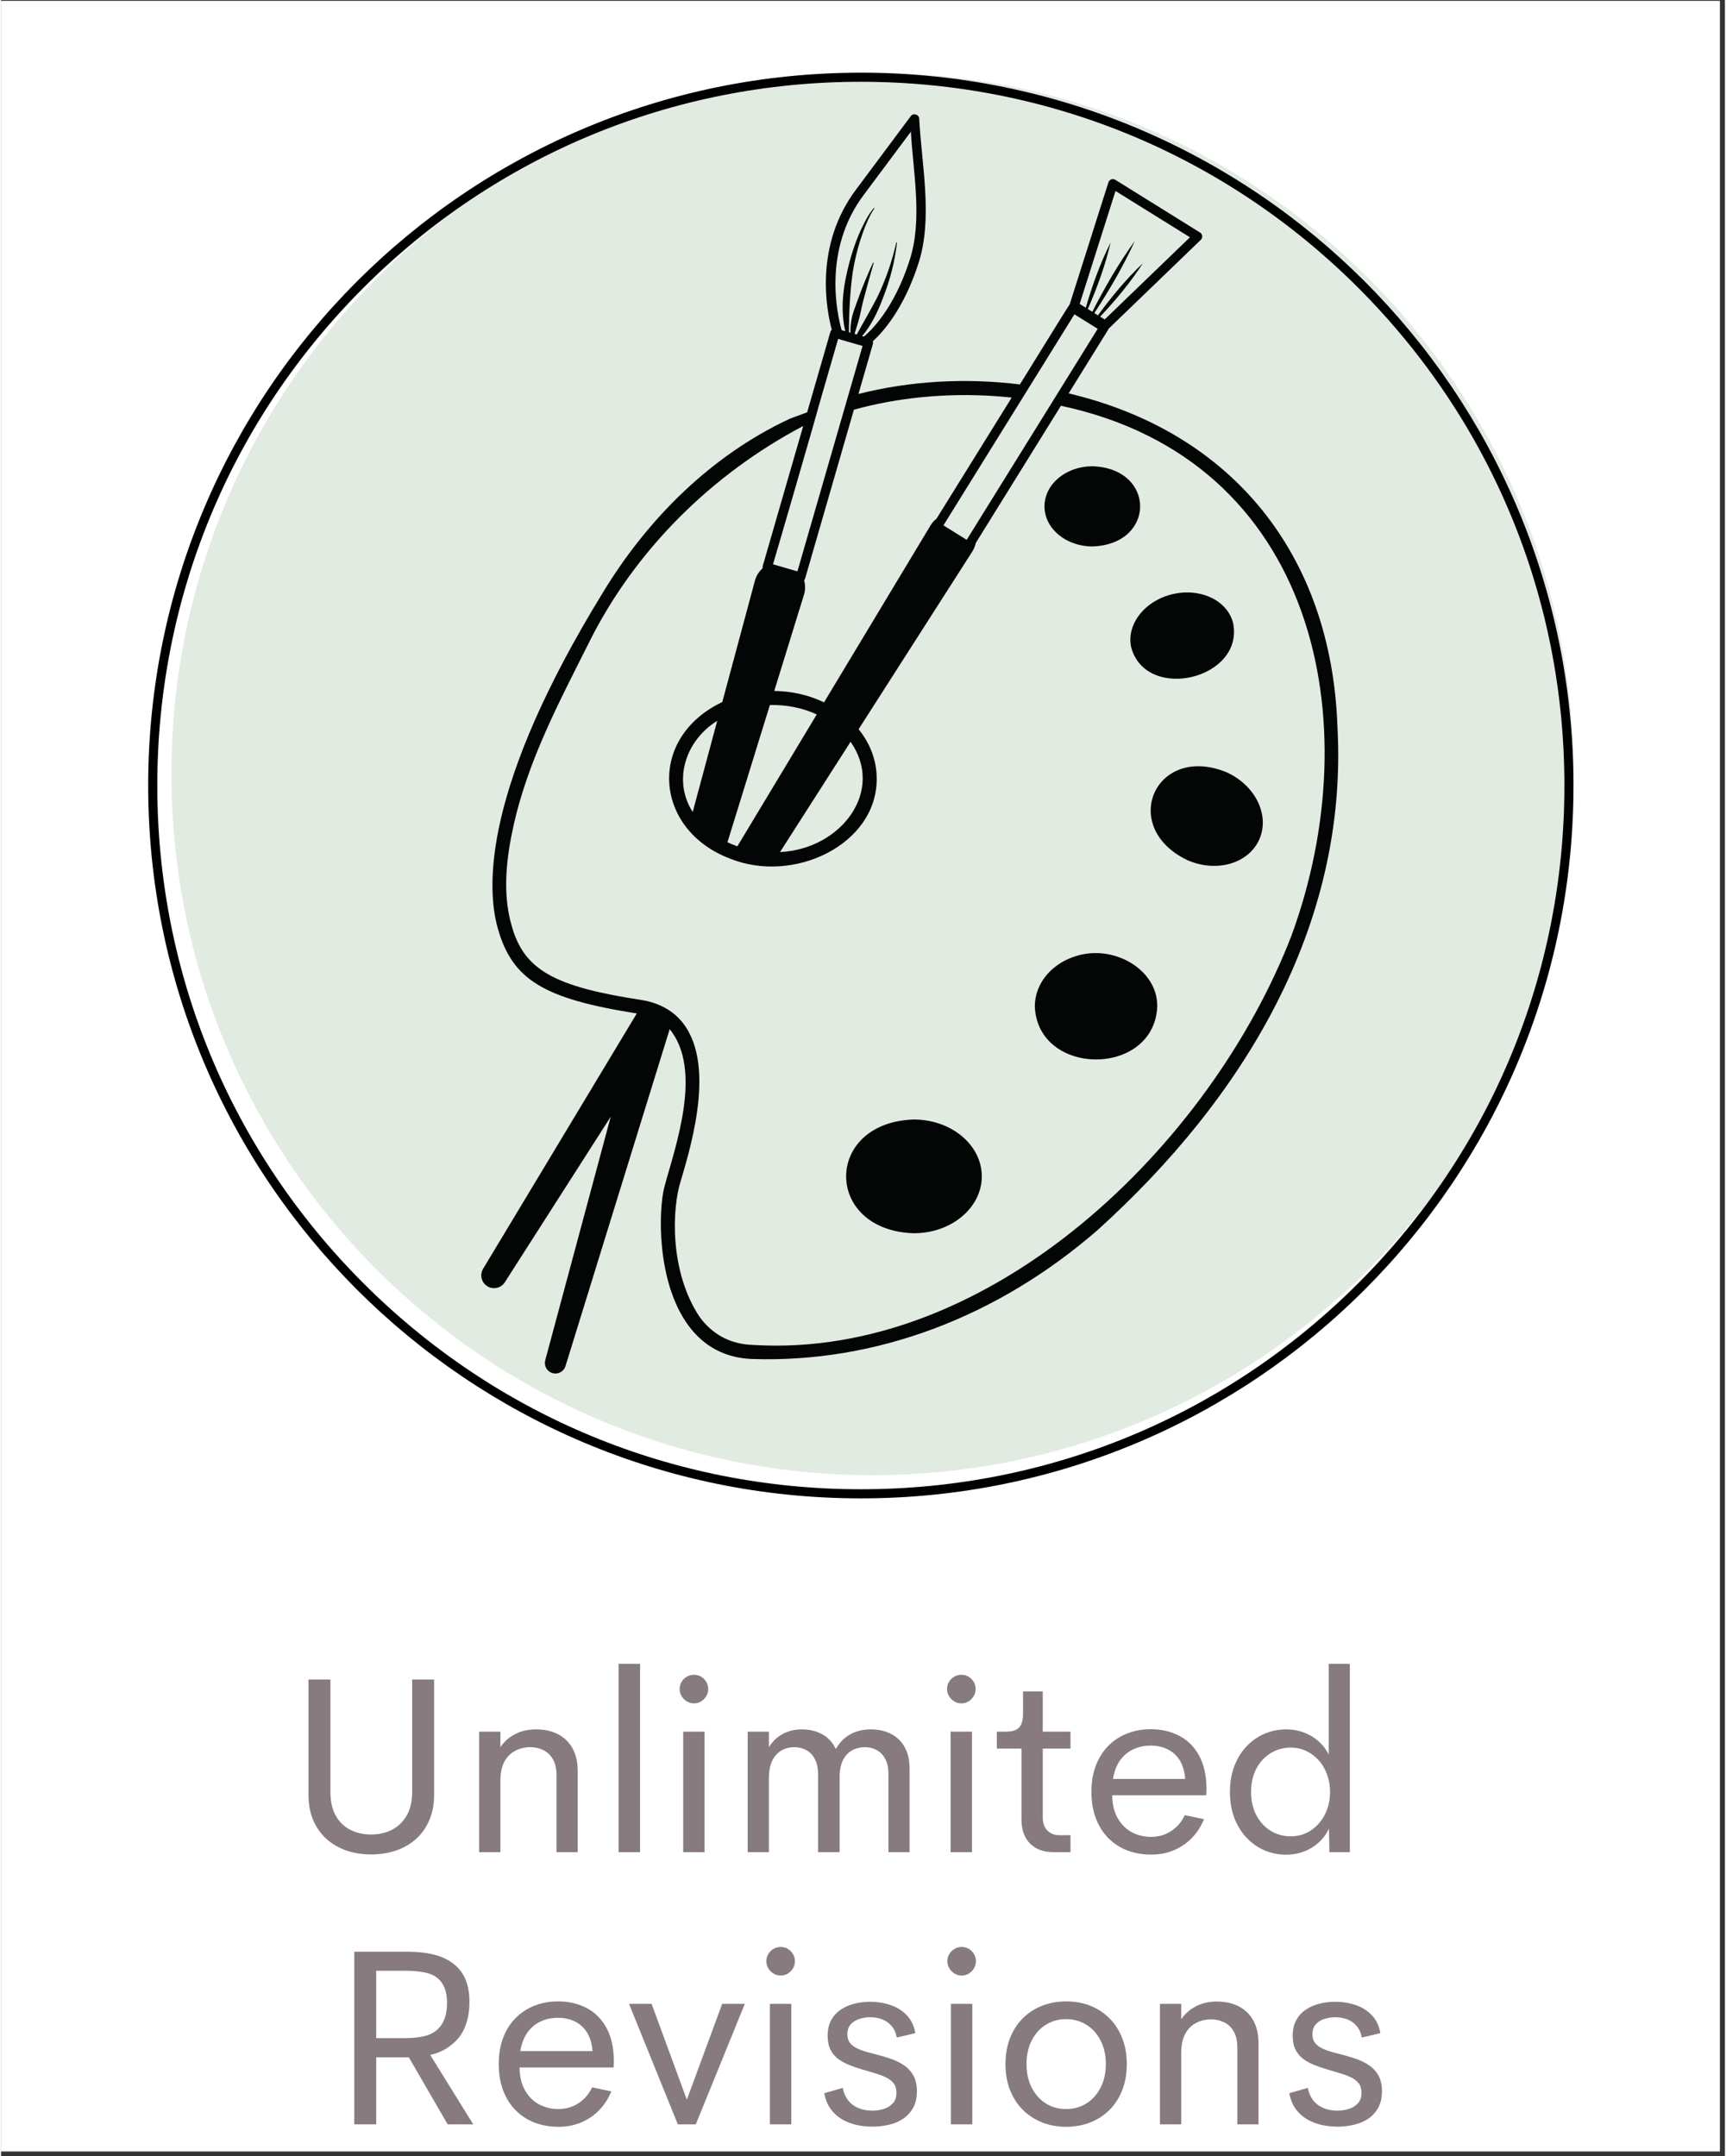 <svg version="1.0" preserveAspectRatio="xMidYMid meet" height="567" viewBox="0 0 340.08 425.25" zoomAndPan="magnify" width="454" xmlns:xlink="http://www.w3.org/1999/xlink" xmlns="http://www.w3.org/2000/svg"><rect x="0" y="0" width="340.08" height="425.25" fill="#333333" stroke="none"/><defs><g></g><clipPath id="e55833da3c"><path clip-rule="nonzero" d="M 0 0.199 L 339.078 0.199 L 339.078 424.301 L 0 424.301 Z M 0 0.199"></path></clipPath><clipPath id="b4ef516cc3"><path clip-rule="nonzero" d="M 33.609 14.336 L 310.215 14.336 L 310.215 290.941 L 33.609 290.941 Z M 33.609 14.336"></path></clipPath><clipPath id="ff20a5b62e"><path clip-rule="nonzero" d="M 171.914 14.336 C 95.531 14.336 33.609 76.254 33.609 152.637 C 33.609 229.02 95.531 290.941 171.914 290.941 C 248.297 290.941 310.215 229.02 310.215 152.637 C 310.215 76.254 248.297 14.336 171.914 14.336 Z M 171.914 14.336"></path></clipPath><clipPath id="68304a6c22"><path clip-rule="nonzero" d="M 29.023 14.336 L 310.262 14.336 L 310.262 295.574 L 29.023 295.574 Z M 29.023 14.336"></path></clipPath><clipPath id="4e02193aa2"><path clip-rule="nonzero" d="M 94.734 22.543 L 263.773 22.543 L 263.773 270.871 L 94.734 270.871 Z M 94.734 22.543"></path></clipPath></defs><g clip-path="url(#e55833da3c)"><path fill-rule="nonzero" fill-opacity="1" d="M 0 0.199 L 339.582 0.199 L 339.582 424.301 L 0 424.301 Z M 0 0.199" fill="#ffffff"></path><path fill-rule="nonzero" fill-opacity="1" d="M 0 0.199 L 339.582 0.199 L 339.582 424.301 L 0 424.301 Z M 0 0.199" fill="#ffffff"></path></g><g clip-path="url(#b4ef516cc3)"><g clip-path="url(#ff20a5b62e)"><path fill-rule="nonzero" fill-opacity="1" d="M 33.609 14.336 L 310.215 14.336 L 310.215 290.941 L 33.609 290.941 Z M 33.609 14.336" fill="#e2ebe2"></path></g></g><g clip-path="url(#68304a6c22)"><path fill-rule="evenodd" fill-opacity="1" d="M 169.613 14.336 C 91.965 14.336 29.023 77.277 29.023 154.926 C 29.023 232.574 91.965 295.516 169.613 295.516 C 247.262 295.516 310.203 232.574 310.203 154.926 C 310.203 77.277 247.262 14.336 169.613 14.336 Z M 267.758 253.07 C 241.543 279.285 206.688 293.719 169.613 293.719 C 132.539 293.719 97.688 279.285 71.469 253.07 C 45.254 226.852 30.82 192 30.82 154.926 C 30.82 117.852 45.254 82.996 71.469 56.781 C 97.688 30.566 132.539 16.129 169.613 16.129 C 206.688 16.129 241.543 30.566 267.758 56.781 C 293.973 82.996 308.41 117.852 308.41 154.926 C 308.41 192 293.973 226.852 267.758 253.07 Z M 267.758 253.07" fill="#000000"></path></g><g clip-path="url(#4e02193aa2)"><path fill-rule="nonzero" fill-opacity="1" d="M 205.844 99.863 C 205.844 95.496 210.078 91.957 215.305 91.957 C 227.848 92.363 227.848 107.367 215.305 107.773 C 210.078 107.773 205.844 104.234 205.844 99.863 Z M 231.055 117.195 C 236.602 115.859 241.984 118.434 243.07 122.945 C 245.195 133.898 226.066 138.504 222.977 127.797 C 221.891 123.277 225.504 118.531 231.055 117.195 Z M 248.23 165.535 C 246.117 170.332 239.758 172.168 234.023 169.637 C 220.449 163.125 227.707 146.645 241.672 152.273 C 247.402 154.801 250.34 160.742 248.23 165.535 Z M 228.09 198.504 C 227.496 212.434 204.523 212.43 203.934 198.504 C 203.934 193.902 207.328 189.992 212.059 188.566 C 219.406 186.188 228.188 191.16 228.09 198.504 Z M 193.477 232.012 C 193.477 238.207 187.469 243.23 180.055 243.23 C 162.266 242.656 162.266 221.367 180.055 220.793 C 187.469 220.793 193.477 225.816 193.477 232.012 Z M 254.598 184.449 C 238.695 225.773 195.266 268.145 148.316 265.254 C 143.938 265.109 140.414 263.262 137.84 259.777 C 131.84 250.844 132.328 238.309 134.105 232.848 C 136.223 225.648 141.656 207.887 133.078 200.234 C 131.312 198.684 129.027 197.66 126.461 197.242 C 109.148 194.602 103.102 191.34 100.684 182.414 C 98.871 176.062 99.707 169.082 101.117 162.75 C 103.977 149.941 110.105 138.449 115.91 126.871 C 125.012 108.516 140.18 93.547 158.246 84.012 L 150.25 111.664 C 150.215 111.801 150.207 111.945 150.234 112.078 C 149.523 112.707 148.984 113.543 148.719 114.527 L 142.281 138.461 C 127.312 145.594 128.852 163.688 143.801 169.336 C 156.355 174.422 172.805 166.57 172.746 153.574 C 172.746 149.961 171.43 146.602 169.172 143.824 L 191.613 108.762 C 191.938 108.242 192.176 107.676 192.281 107.098 L 209.09 80.027 C 259.5 90.777 269.938 142.52 254.598 184.449 Z M 165.133 66.84 C 166.398 67.207 168.715 67.871 169.953 68.234 C 167.348 77.246 159.828 103.285 157.102 112.688 L 152.285 111.293 C 153.02 108.883 161.328 80.234 161.246 80.297 Z M 170.289 38.301 L 179.484 25.973 C 179.953 34.184 181.844 43.508 179.191 51.461 C 176.082 61.098 171.422 65.395 170.215 66.383 C 170.211 66.383 169.867 66.285 169.867 66.285 C 171.66 64.176 172.863 61.672 173.848 59.109 C 175.289 55.508 176.312 51.734 176.738 47.879 C 176.75 47.793 176.621 47.773 176.602 47.855 C 175.762 51.594 174.5 55.219 172.836 58.66 C 171.562 61.152 170.133 63.516 168.805 65.973 C 168.805 65.973 168.375 65.848 168.375 65.848 C 168.613 65.055 168.867 64.27 169.102 63.469 C 169.5 62.215 169.688 60.895 170.016 59.602 C 170.688 57.02 171.398 54.438 172.145 51.871 C 172.168 51.797 172.051 51.742 172.016 51.82 C 170.879 54.258 169.852 56.742 168.953 59.277 C 168.508 60.551 167.965 61.801 167.75 63.156 C 167.625 63.961 167.531 64.785 167.559 65.617 L 167.25 65.527 C 167.297 61.605 167.457 57.75 167.988 53.867 C 168.559 50.258 169.555 46.676 171.039 43.328 C 171.395 42.594 171.793 41.77 172.285 41.125 C 172.344 41.062 172.238 40.961 172.18 41.031 C 171.035 42.344 170.297 43.918 169.562 45.473 C 168.383 48.094 167.516 50.844 166.898 53.66 C 165.984 57.461 165.656 61.477 166.543 65.32 C 166.543 65.32 165.832 65.113 165.828 65.113 C 165.109 62.637 161.84 49.383 170.289 38.301 Z M 167.586 146.305 C 174.387 155.945 165.77 167.473 153.668 168.051 Z M 151.668 139.055 C 154.953 138.957 158.219 139.648 160.918 140.906 L 145.254 166.918 C 144.578 166.684 143.926 166.41 143.301 166.109 Z M 136.445 160.145 C 132.461 153.961 135.012 146.035 141.281 142.168 Z M 171.445 79.996 C 180.402 77.922 190.16 77.414 199.375 78.414 C 199.371 78.418 184.543 102.305 184.535 102.309 C 184.078 102.66 183.676 103.102 183.363 103.629 L 162.352 138.523 C 159.445 137.125 156.098 136.312 152.531 136.273 L 158.387 117.324 C 158.41 117.273 158.426 117.199 158.445 117.145 C 158.691 116.227 158.668 115.301 158.418 114.453 C 158.516 114.355 158.582 114.23 158.625 114.09 L 168.246 80.805 C 169.301 80.512 170.375 80.242 171.445 79.996 Z M 211.75 61.992 C 212.996 62.766 215.113 64.082 216.34 64.848 C 215.195 66.688 208.145 78.047 207.172 79.617 L 191.945 104.137 L 190.496 106.469 L 185.91 103.613 L 187.355 101.281 C 193.586 91.246 205.625 71.863 211.75 61.992 Z M 219.855 37.668 L 234.539 46.797 L 217.719 63.008 L 216.824 62.453 C 219.914 59.172 222.812 55.695 225.266 51.906 C 221.973 55.027 219.07 58.527 216.395 62.188 C 216.219 62.078 215.855 61.848 215.68 61.742 C 218.641 57.223 221.426 52.457 223.66 47.531 C 220.492 51.906 217.734 56.688 215.281 61.492 C 215.031 61.34 214.645 61.094 214.395 60.941 C 216.25 56.699 217.84 52.332 218.891 47.816 C 216.828 51.934 215.27 56.273 213.988 60.688 C 213.844 60.598 212.945 60.039 212.785 59.941 Z M 263.648 143.543 C 262.527 109.383 242.84 85.215 210.609 77.586 L 218.398 65.035 C 218.438 64.977 218.469 64.906 218.484 64.84 L 236.676 47.305 C 236.887 47.105 236.988 46.824 236.961 46.543 C 236.926 46.258 236.77 46 236.523 45.855 L 219.82 35.469 C 219.578 35.316 219.281 35.285 219.016 35.387 C 218.746 35.484 218.543 35.699 218.453 35.973 C 218.449 35.973 210.801 60.062 210.801 60.066 C 210.555 60.301 201.172 75.574 200.984 75.824 C 190.422 74.504 179.383 75.098 169.145 77.699 L 171.988 67.855 C 172.039 67.672 172.035 67.48 171.977 67.309 C 173.883 65.59 178.047 61.031 180.953 52.027 C 183.898 43.082 181.586 32.426 181.129 23.383 C 181.078 22.559 179.949 22.227 179.465 22.906 L 168.812 37.188 C 160.309 48.344 162.852 61.207 163.879 65.023 C 163.75 65.129 163.66 65.277 163.613 65.438 L 159.023 81.32 C 157.582 81.875 155.949 82.426 155.562 82.605 C 140.125 89.801 127.598 102.277 118.805 116.738 C 95.18 155.16 95.637 174.859 98.016 183.18 C 100.875 193.219 107.043 196.992 125.414 199.879 L 95.098 250.23 C 94.395 251.395 94.742 252.918 95.898 253.66 C 97.066 254.41 98.629 254.066 99.379 252.895 L 120.277 220.234 L 107.355 268.266 C 107.062 269.348 107.672 270.469 108.746 270.797 C 109.848 271.141 111.012 270.523 111.348 269.43 L 131.902 202.977 C 138.559 211.109 132.879 226.496 130.883 234 C 129.656 238.527 129.277 252.855 135.605 261.43 C 138.711 265.633 142.953 267.852 148.227 268.031 C 172.535 268.824 196.473 259.828 216.273 242.641 C 245.172 216.551 265.723 182.664 263.648 143.543" fill="#040606"></path></g><g fill-opacity="1" fill="#877b7f"><g transform="translate(56.006, 365.292)"><g><path d="M 17 0.453 C 15.258 0.453 13.641 0.195 12.141 -0.312 C 10.641 -0.832 9.328 -1.594 8.203 -2.594 C 7.086 -3.602 6.211 -4.836 5.578 -6.297 C 4.953 -7.754 4.641 -9.422 4.641 -11.297 L 4.641 -34.047 L 8.969 -34.047 L 8.969 -11.891 C 8.969 -9.992 9.32 -8.422 10.031 -7.172 C 10.738 -5.93 11.703 -5.004 12.922 -4.391 C 14.141 -3.785 15.5 -3.484 17 -3.484 C 18.508 -3.484 19.875 -3.789 21.094 -4.406 C 22.312 -5.031 23.281 -5.961 24 -7.203 C 24.727 -8.441 25.094 -10.004 25.094 -11.891 L 25.094 -34.047 L 29.422 -34.047 L 29.422 -11.297 C 29.422 -9.422 29.102 -7.754 28.469 -6.297 C 27.844 -4.836 26.969 -3.602 25.844 -2.594 C 24.719 -1.594 23.398 -0.832 21.891 -0.312 C 20.379 0.195 18.75 0.453 17 0.453 Z M 17 0.453"></path></g></g></g><g fill-opacity="1" fill="#877b7f"><g transform="translate(90.069, 365.292)"><g><path d="M 15.469 -24.219 C 17.102 -24.219 18.535 -23.906 19.766 -23.281 C 20.992 -22.656 21.953 -21.734 22.641 -20.516 C 23.336 -19.297 23.688 -17.789 23.688 -16 L 23.688 0 L 19.516 0 L 19.516 -15.062 C 19.516 -16.414 19.273 -17.504 18.797 -18.328 C 18.316 -19.148 17.688 -19.75 16.906 -20.125 C 16.125 -20.508 15.27 -20.703 14.344 -20.703 C 13.258 -20.703 12.27 -20.469 11.375 -20 C 10.477 -19.539 9.77 -18.836 9.25 -17.891 C 8.727 -16.941 8.457 -15.719 8.438 -14.219 L 8.438 0 L 4.25 0 L 4.25 -23.766 L 8.438 -23.766 L 8.438 -20.719 C 9.195 -21.832 10.176 -22.691 11.375 -23.297 C 12.57 -23.91 13.938 -24.219 15.469 -24.219 Z M 15.469 -24.219"></path></g></g></g><g fill-opacity="1" fill="#877b7f"><g transform="translate(117.58, 365.292)"><g><path d="M 4.25 0 L 4.25 -37.141 L 8.484 -37.141 L 8.484 0 Z M 4.25 0"></path></g></g></g><g fill-opacity="1" fill="#877b7f"><g transform="translate(130.32, 365.292)"><g><path d="M 6.391 -29.344 C 5.867 -29.344 5.395 -29.473 4.969 -29.734 C 4.539 -29.992 4.195 -30.336 3.938 -30.766 C 3.676 -31.191 3.547 -31.664 3.547 -32.188 C 3.547 -32.695 3.676 -33.164 3.938 -33.594 C 4.195 -34.02 4.539 -34.359 4.969 -34.609 C 5.395 -34.859 5.867 -34.984 6.391 -34.984 C 6.898 -34.984 7.363 -34.859 7.781 -34.609 C 8.195 -34.359 8.535 -34.02 8.797 -33.594 C 9.055 -33.164 9.188 -32.695 9.188 -32.188 C 9.188 -31.664 9.055 -31.191 8.797 -30.766 C 8.535 -30.336 8.195 -29.992 7.781 -29.734 C 7.363 -29.473 6.898 -29.344 6.391 -29.344 Z M 4.25 0 L 4.25 -23.766 L 8.469 -23.766 L 8.469 0 Z M 4.25 0"></path></g></g></g><g fill-opacity="1" fill="#877b7f"><g transform="translate(143.037, 365.292)"><g><path d="M 28.547 -24.219 C 30.035 -24.219 31.352 -23.926 32.5 -23.344 C 33.656 -22.758 34.555 -21.895 35.203 -20.75 C 35.859 -19.613 36.188 -18.207 36.188 -16.531 L 36.188 0 L 32.016 0 L 32.016 -15.453 C 32.016 -16.672 31.801 -17.66 31.375 -18.422 C 30.945 -19.191 30.383 -19.766 29.688 -20.141 C 29 -20.516 28.234 -20.703 27.391 -20.703 C 26.441 -20.703 25.586 -20.488 24.828 -20.062 C 24.066 -19.645 23.469 -18.992 23.031 -18.109 C 22.602 -17.223 22.391 -16.086 22.391 -14.703 L 22.391 0 L 18.141 0 L 18.141 -15.281 C 18.141 -16.539 17.926 -17.566 17.5 -18.359 C 17.082 -19.16 16.52 -19.75 15.812 -20.125 C 15.102 -20.508 14.312 -20.703 13.438 -20.703 C 12.508 -20.703 11.672 -20.488 10.922 -20.062 C 10.172 -19.633 9.566 -18.969 9.109 -18.062 C 8.66 -17.156 8.438 -15.988 8.438 -14.562 L 8.438 0 L 4.25 0 L 4.25 -23.766 L 8.438 -23.766 L 8.438 -20.703 C 9.133 -21.828 10.035 -22.691 11.141 -23.297 C 12.254 -23.91 13.52 -24.219 14.938 -24.219 C 16.457 -24.219 17.805 -23.891 18.984 -23.234 C 20.16 -22.586 21.047 -21.617 21.641 -20.328 C 22.348 -21.609 23.297 -22.578 24.484 -23.234 C 25.68 -23.891 27.035 -24.219 28.547 -24.219 Z M 28.547 -24.219"></path></g></g></g><g fill-opacity="1" fill="#877b7f"><g transform="translate(183.071, 365.292)"><g><path d="M 6.391 -29.344 C 5.867 -29.344 5.395 -29.473 4.969 -29.734 C 4.539 -29.992 4.195 -30.336 3.938 -30.766 C 3.676 -31.191 3.547 -31.664 3.547 -32.188 C 3.547 -32.695 3.676 -33.164 3.938 -33.594 C 4.195 -34.02 4.539 -34.359 4.969 -34.609 C 5.395 -34.859 5.867 -34.984 6.391 -34.984 C 6.898 -34.984 7.363 -34.859 7.781 -34.609 C 8.195 -34.359 8.535 -34.02 8.797 -33.594 C 9.055 -33.164 9.188 -32.695 9.188 -32.188 C 9.188 -31.664 9.055 -31.191 8.797 -30.766 C 8.535 -30.336 8.195 -29.992 7.781 -29.734 C 7.363 -29.473 6.898 -29.344 6.391 -29.344 Z M 4.25 0 L 4.25 -23.766 L 8.469 -23.766 L 8.469 0 Z M 4.25 0"></path></g></g></g><g fill-opacity="1" fill="#877b7f"><g transform="translate(195.787, 365.292)"><g><path d="M 11.844 0 C 9.895 0 8.352 -0.562 7.219 -1.688 C 6.082 -2.82 5.516 -4.41 5.516 -6.453 L 5.516 -20.438 L 0.656 -20.438 L 0.656 -23.766 L 2.438 -23.766 C 3.676 -23.766 4.551 -24.039 5.062 -24.594 C 5.57 -25.156 5.828 -26.086 5.828 -27.391 L 5.828 -31.703 L 9.719 -31.703 L 9.719 -23.766 L 15.188 -23.766 L 15.188 -20.438 L 9.719 -20.438 L 9.719 -6.891 C 9.719 -5.734 10.023 -4.852 10.641 -4.25 C 11.266 -3.645 12.051 -3.344 13 -3.344 L 15.188 -3.344 L 15.188 0 Z M 11.844 0"></path></g></g></g><g fill-opacity="1" fill="#877b7f"><g transform="translate(212.758, 365.292)"><g><path d="M 25.047 -12.359 L 25 -11.219 L 6.438 -11.219 C 6.477 -9.383 6.852 -7.859 7.562 -6.641 C 8.27 -5.43 9.195 -4.523 10.344 -3.922 C 11.488 -3.316 12.75 -3.016 14.125 -3.016 C 15.582 -3.016 16.895 -3.395 18.062 -4.156 C 19.238 -4.926 20.141 -5.973 20.766 -7.297 L 24.547 -6.5 C 23.973 -5.07 23.172 -3.832 22.141 -2.781 C 21.109 -1.727 19.914 -0.922 18.562 -0.359 C 17.207 0.203 15.742 0.484 14.172 0.484 C 12.441 0.484 10.852 0.207 9.406 -0.344 C 7.969 -0.906 6.723 -1.719 5.672 -2.781 C 4.617 -3.844 3.801 -5.141 3.219 -6.672 C 2.633 -8.203 2.344 -9.941 2.344 -11.891 C 2.344 -13.828 2.633 -15.562 3.219 -17.094 C 3.812 -18.625 4.633 -19.922 5.688 -20.984 C 6.75 -22.047 7.988 -22.852 9.406 -23.406 C 10.82 -23.969 12.367 -24.25 14.047 -24.25 C 16.172 -24.25 18.062 -23.805 19.719 -22.922 C 21.383 -22.047 22.688 -20.727 23.625 -18.969 C 24.57 -17.219 25.047 -15.016 25.047 -12.359 Z M 14.047 -21.016 C 12.773 -21.016 11.625 -20.77 10.594 -20.281 C 9.562 -19.801 8.695 -19.078 8 -18.109 C 7.312 -17.141 6.844 -15.914 6.594 -14.438 L 20.844 -14.438 C 20.727 -15.914 20.367 -17.141 19.766 -18.109 C 19.16 -19.078 18.363 -19.801 17.375 -20.281 C 16.395 -20.77 15.285 -21.016 14.047 -21.016 Z M 14.047 -21.016"></path></g></g></g><g fill-opacity="1" fill="#877b7f"><g transform="translate(240.1, 365.292)"><g><path d="M 21.812 -37.141 L 25.984 -37.141 L 25.984 0 L 21.953 0 L 21.859 -4.625 C 21.359 -3.57 20.68 -2.66 19.828 -1.891 C 18.984 -1.129 18.016 -0.539 16.922 -0.125 C 15.836 0.289 14.676 0.5 13.438 0.5 C 11.926 0.5 10.492 0.211 9.141 -0.359 C 7.797 -0.941 6.613 -1.773 5.594 -2.859 C 4.57 -3.953 3.77 -5.254 3.188 -6.766 C 2.613 -8.285 2.328 -9.988 2.328 -11.875 C 2.328 -13.738 2.613 -15.43 3.188 -16.953 C 3.77 -18.484 4.57 -19.785 5.594 -20.859 C 6.613 -21.941 7.797 -22.77 9.141 -23.344 C 10.492 -23.926 11.926 -24.219 13.438 -24.219 C 14.664 -24.219 15.816 -24.016 16.891 -23.609 C 17.973 -23.211 18.938 -22.641 19.781 -21.891 C 20.633 -21.141 21.312 -20.258 21.812 -19.25 Z M 14.312 -3.125 C 15.406 -3.125 16.422 -3.336 17.359 -3.766 C 18.297 -4.203 19.117 -4.816 19.828 -5.609 C 20.535 -6.398 21.086 -7.328 21.484 -8.391 C 21.879 -9.453 22.078 -10.613 22.078 -11.875 C 22.078 -13.125 21.879 -14.281 21.484 -15.344 C 21.086 -16.414 20.535 -17.344 19.828 -18.125 C 19.117 -18.914 18.289 -19.531 17.344 -19.969 C 16.406 -20.406 15.395 -20.625 14.312 -20.625 C 12.875 -20.625 11.562 -20.258 10.375 -19.531 C 9.195 -18.812 8.254 -17.797 7.547 -16.484 C 6.848 -15.18 6.5 -13.645 6.5 -11.875 C 6.5 -10.113 6.848 -8.578 7.547 -7.266 C 8.254 -5.953 9.195 -4.93 10.375 -4.203 C 11.562 -3.484 12.875 -3.125 14.312 -3.125 Z M 14.312 -3.125"></path></g></g></g><g fill-opacity="1" fill="#877b7f"><g transform="translate(270.349, 365.292)"><g></g></g></g><g fill-opacity="1" fill="#877b7f"><g transform="translate(64.337, 418.974)"><g><path d="M 28.812 0 L 23.766 0 L 16.109 -13.219 L 9.672 -13.219 L 9.672 0 L 5.344 0 L 5.344 -34.047 L 15.812 -34.047 C 19.602 -34.047 22.473 -33.367 24.422 -32.016 C 26.848 -30.453 28.062 -27.832 28.062 -24.156 C 28.062 -22.312 27.773 -20.676 27.203 -19.25 C 26.641 -17.832 25.773 -16.672 24.609 -15.766 C 24.047 -15.273 23.41 -14.859 22.703 -14.516 C 21.992 -14.172 21.203 -13.895 20.328 -13.688 Z M 9.672 -30.297 L 9.672 -17 L 15.25 -17 C 16.781 -17 18.098 -17.133 19.203 -17.406 C 20.305 -17.676 21.207 -18.16 21.906 -18.859 C 22.469 -19.41 22.895 -20.098 23.188 -20.922 C 23.488 -21.754 23.641 -22.773 23.641 -23.984 C 23.641 -25.141 23.477 -26.113 23.156 -26.906 C 22.832 -27.695 22.391 -28.328 21.828 -28.797 C 21.109 -29.391 20.203 -29.785 19.109 -29.984 C 18.023 -30.191 16.738 -30.297 15.25 -30.297 Z M 9.672 -30.297"></path></g></g></g><g fill-opacity="1" fill="#877b7f"><g transform="translate(95.837, 418.974)"><g><path d="M 25.047 -12.359 L 25 -11.219 L 6.438 -11.219 C 6.477 -9.383 6.852 -7.859 7.562 -6.641 C 8.27 -5.43 9.195 -4.523 10.344 -3.922 C 11.488 -3.316 12.75 -3.016 14.125 -3.016 C 15.582 -3.016 16.895 -3.395 18.062 -4.156 C 19.238 -4.926 20.141 -5.973 20.766 -7.297 L 24.547 -6.5 C 23.973 -5.07 23.172 -3.832 22.141 -2.781 C 21.109 -1.727 19.914 -0.922 18.562 -0.359 C 17.207 0.203 15.742 0.484 14.172 0.484 C 12.441 0.484 10.852 0.207 9.406 -0.344 C 7.969 -0.906 6.723 -1.719 5.672 -2.781 C 4.617 -3.844 3.801 -5.141 3.219 -6.672 C 2.633 -8.203 2.344 -9.941 2.344 -11.891 C 2.344 -13.828 2.633 -15.562 3.219 -17.094 C 3.812 -18.625 4.633 -19.922 5.688 -20.984 C 6.75 -22.047 7.988 -22.852 9.406 -23.406 C 10.82 -23.969 12.367 -24.25 14.047 -24.25 C 16.172 -24.25 18.062 -23.805 19.719 -22.922 C 21.383 -22.047 22.688 -20.727 23.625 -18.969 C 24.57 -17.219 25.047 -15.016 25.047 -12.359 Z M 14.047 -21.016 C 12.773 -21.016 11.625 -20.77 10.594 -20.281 C 9.562 -19.801 8.695 -19.078 8 -18.109 C 7.312 -17.141 6.844 -15.914 6.594 -14.438 L 20.844 -14.438 C 20.727 -15.914 20.367 -17.141 19.766 -18.109 C 19.16 -19.078 18.363 -19.801 17.375 -20.281 C 16.395 -20.77 15.285 -21.016 14.047 -21.016 Z M 14.047 -21.016"></path></g></g></g><g fill-opacity="1" fill="#877b7f"><g transform="translate(123.18, 418.974)"><g><path d="M 19.078 -23.766 L 23.547 -23.766 L 13.875 0 L 10.328 0 L 0.703 -23.766 L 5.156 -23.766 L 12.109 -4.859 Z M 19.078 -23.766"></path></g></g></g><g fill-opacity="1" fill="#877b7f"><g transform="translate(147.427, 418.974)"><g><path d="M 6.391 -29.344 C 5.867 -29.344 5.395 -29.473 4.969 -29.734 C 4.539 -29.992 4.195 -30.336 3.938 -30.766 C 3.676 -31.191 3.547 -31.664 3.547 -32.188 C 3.547 -32.695 3.676 -33.164 3.938 -33.594 C 4.195 -34.02 4.539 -34.359 4.969 -34.609 C 5.395 -34.859 5.867 -34.984 6.391 -34.984 C 6.898 -34.984 7.363 -34.859 7.781 -34.609 C 8.195 -34.359 8.535 -34.02 8.797 -33.594 C 9.055 -33.164 9.188 -32.695 9.188 -32.188 C 9.188 -31.664 9.055 -31.191 8.797 -30.766 C 8.535 -30.336 8.195 -29.992 7.781 -29.734 C 7.363 -29.473 6.898 -29.344 6.391 -29.344 Z M 4.25 0 L 4.25 -23.766 L 8.469 -23.766 L 8.469 0 Z M 4.25 0"></path></g></g></g><g fill-opacity="1" fill="#877b7f"><g transform="translate(160.143, 418.974)"><g><path d="M 11.781 0.453 C 10.102 0.453 8.586 0.203 7.234 -0.297 C 5.891 -0.797 4.785 -1.535 3.922 -2.516 C 3.066 -3.492 2.508 -4.703 2.25 -6.141 L 5.906 -7.188 C 6.176 -5.75 6.828 -4.641 7.859 -3.859 C 8.898 -3.086 10.195 -2.703 11.75 -2.703 C 12.52 -2.703 13.27 -2.816 14 -3.047 C 14.738 -3.273 15.344 -3.656 15.812 -4.188 C 16.289 -4.719 16.516 -5.441 16.484 -6.359 C 16.473 -7.086 16.281 -7.68 15.906 -8.141 C 15.539 -8.598 15.035 -8.977 14.391 -9.281 C 13.742 -9.594 13 -9.867 12.156 -10.109 C 11.32 -10.348 10.43 -10.613 9.484 -10.906 C 8.66 -11.145 7.859 -11.426 7.078 -11.75 C 6.297 -12.07 5.586 -12.469 4.953 -12.938 C 4.328 -13.414 3.832 -14.02 3.469 -14.75 C 3.102 -15.488 2.922 -16.391 2.922 -17.453 C 2.922 -18.617 3.141 -19.625 3.578 -20.469 C 4.023 -21.312 4.633 -22.004 5.406 -22.547 C 6.188 -23.098 7.078 -23.504 8.078 -23.766 C 9.086 -24.035 10.164 -24.172 11.312 -24.172 C 12.758 -24.172 14.113 -23.953 15.375 -23.516 C 16.633 -23.086 17.691 -22.414 18.547 -21.5 C 19.41 -20.594 19.969 -19.422 20.219 -17.984 L 16.562 -17.125 C 16.383 -18.07 16.035 -18.836 15.516 -19.422 C 15.004 -20.016 14.383 -20.445 13.656 -20.719 C 12.938 -20.988 12.164 -21.125 11.344 -21.125 C 10.613 -21.125 9.898 -21.016 9.203 -20.797 C 8.516 -20.586 7.941 -20.234 7.484 -19.734 C 7.035 -19.234 6.812 -18.57 6.812 -17.75 C 6.812 -17.082 6.973 -16.535 7.297 -16.109 C 7.617 -15.68 8.055 -15.328 8.609 -15.047 C 9.172 -14.766 9.801 -14.52 10.5 -14.312 C 11.207 -14.113 11.938 -13.922 12.688 -13.734 C 13.625 -13.492 14.555 -13.211 15.484 -12.891 C 16.41 -12.566 17.254 -12.145 18.016 -11.625 C 18.773 -11.113 19.383 -10.445 19.844 -9.625 C 20.301 -8.801 20.531 -7.77 20.531 -6.531 C 20.531 -5.27 20.289 -4.195 19.812 -3.312 C 19.332 -2.426 18.688 -1.703 17.875 -1.141 C 17.062 -0.586 16.129 -0.188 15.078 0.062 C 14.035 0.32 12.938 0.453 11.781 0.453 Z M 11.781 0.453"></path></g></g></g><g fill-opacity="1" fill="#877b7f"><g transform="translate(183.134, 418.974)"><g><path d="M 6.391 -29.344 C 5.867 -29.344 5.395 -29.473 4.969 -29.734 C 4.539 -29.992 4.195 -30.336 3.938 -30.766 C 3.676 -31.191 3.547 -31.664 3.547 -32.188 C 3.547 -32.695 3.676 -33.164 3.938 -33.594 C 4.195 -34.02 4.539 -34.359 4.969 -34.609 C 5.395 -34.859 5.867 -34.984 6.391 -34.984 C 6.898 -34.984 7.363 -34.859 7.781 -34.609 C 8.195 -34.359 8.535 -34.02 8.797 -33.594 C 9.055 -33.164 9.188 -32.695 9.188 -32.188 C 9.188 -31.664 9.055 -31.191 8.797 -30.766 C 8.535 -30.336 8.195 -29.992 7.781 -29.734 C 7.363 -29.473 6.898 -29.344 6.391 -29.344 Z M 4.25 0 L 4.25 -23.766 L 8.469 -23.766 L 8.469 0 Z M 4.25 0"></path></g></g></g><g fill-opacity="1" fill="#877b7f"><g transform="translate(195.85, 418.974)"><g><path d="M 14.266 0.484 C 12.566 0.484 10.992 0.195 9.547 -0.375 C 8.098 -0.945 6.828 -1.77 5.734 -2.844 C 4.648 -3.926 3.805 -5.227 3.203 -6.75 C 2.598 -8.281 2.297 -9.992 2.297 -11.891 C 2.297 -13.773 2.594 -15.477 3.188 -17 C 3.789 -18.531 4.629 -19.832 5.703 -20.906 C 6.785 -21.988 8.055 -22.816 9.516 -23.391 C 10.973 -23.961 12.555 -24.25 14.266 -24.25 C 15.992 -24.25 17.582 -23.961 19.031 -23.391 C 20.477 -22.816 21.738 -21.988 22.812 -20.906 C 23.895 -19.832 24.734 -18.531 25.328 -17 C 25.93 -15.477 26.234 -13.773 26.234 -11.891 C 26.234 -9.992 25.93 -8.281 25.328 -6.75 C 24.734 -5.227 23.895 -3.926 22.812 -2.844 C 21.738 -1.77 20.473 -0.945 19.016 -0.375 C 17.555 0.195 15.973 0.484 14.266 0.484 Z M 14.234 -3.016 C 15.723 -3.016 17.055 -3.379 18.234 -4.109 C 19.422 -4.848 20.359 -5.883 21.047 -7.219 C 21.742 -8.551 22.094 -10.109 22.094 -11.891 C 22.094 -13.68 21.742 -15.238 21.047 -16.562 C 20.359 -17.895 19.422 -18.926 18.234 -19.656 C 17.055 -20.383 15.723 -20.75 14.234 -20.75 C 12.773 -20.75 11.457 -20.383 10.281 -19.656 C 9.102 -18.926 8.172 -17.895 7.484 -16.562 C 6.797 -15.238 6.453 -13.68 6.453 -11.891 C 6.453 -10.109 6.797 -8.551 7.484 -7.219 C 8.172 -5.883 9.102 -4.848 10.281 -4.109 C 11.457 -3.379 12.773 -3.016 14.234 -3.016 Z M 14.234 -3.016"></path></g></g></g><g fill-opacity="1" fill="#877b7f"><g transform="translate(224.377, 418.974)"><g><path d="M 15.469 -24.219 C 17.102 -24.219 18.535 -23.906 19.766 -23.281 C 20.992 -22.656 21.953 -21.734 22.641 -20.516 C 23.336 -19.297 23.688 -17.789 23.688 -16 L 23.688 0 L 19.516 0 L 19.516 -15.062 C 19.516 -16.414 19.273 -17.504 18.797 -18.328 C 18.316 -19.148 17.688 -19.75 16.906 -20.125 C 16.125 -20.508 15.27 -20.703 14.344 -20.703 C 13.258 -20.703 12.27 -20.469 11.375 -20 C 10.477 -19.539 9.77 -18.836 9.25 -17.891 C 8.727 -16.941 8.457 -15.719 8.438 -14.219 L 8.438 0 L 4.25 0 L 4.25 -23.766 L 8.438 -23.766 L 8.438 -20.719 C 9.195 -21.832 10.176 -22.691 11.375 -23.297 C 12.57 -23.91 13.938 -24.219 15.469 -24.219 Z M 15.469 -24.219"></path></g></g></g><g fill-opacity="1" fill="#877b7f"><g transform="translate(251.888, 418.974)"><g><path d="M 11.781 0.453 C 10.102 0.453 8.586 0.203 7.234 -0.297 C 5.891 -0.797 4.785 -1.535 3.922 -2.516 C 3.066 -3.492 2.508 -4.703 2.25 -6.141 L 5.906 -7.188 C 6.176 -5.75 6.828 -4.641 7.859 -3.859 C 8.898 -3.086 10.195 -2.703 11.75 -2.703 C 12.52 -2.703 13.27 -2.816 14 -3.047 C 14.738 -3.273 15.344 -3.656 15.812 -4.188 C 16.289 -4.719 16.516 -5.441 16.484 -6.359 C 16.473 -7.086 16.281 -7.68 15.906 -8.141 C 15.539 -8.598 15.035 -8.977 14.391 -9.281 C 13.742 -9.594 13 -9.867 12.156 -10.109 C 11.32 -10.348 10.43 -10.613 9.484 -10.906 C 8.66 -11.145 7.859 -11.426 7.078 -11.75 C 6.297 -12.07 5.586 -12.469 4.953 -12.938 C 4.328 -13.414 3.832 -14.02 3.469 -14.75 C 3.102 -15.488 2.922 -16.391 2.922 -17.453 C 2.922 -18.617 3.141 -19.625 3.578 -20.469 C 4.023 -21.312 4.633 -22.004 5.406 -22.547 C 6.188 -23.098 7.078 -23.504 8.078 -23.766 C 9.086 -24.035 10.164 -24.172 11.312 -24.172 C 12.758 -24.172 14.113 -23.953 15.375 -23.516 C 16.633 -23.086 17.691 -22.414 18.547 -21.5 C 19.41 -20.594 19.969 -19.422 20.219 -17.984 L 16.562 -17.125 C 16.383 -18.07 16.035 -18.836 15.516 -19.422 C 15.004 -20.016 14.383 -20.445 13.656 -20.719 C 12.938 -20.988 12.164 -21.125 11.344 -21.125 C 10.613 -21.125 9.898 -21.016 9.203 -20.797 C 8.516 -20.586 7.941 -20.234 7.484 -19.734 C 7.035 -19.234 6.812 -18.57 6.812 -17.75 C 6.812 -17.082 6.973 -16.535 7.297 -16.109 C 7.617 -15.68 8.055 -15.328 8.609 -15.047 C 9.172 -14.766 9.801 -14.52 10.5 -14.312 C 11.207 -14.113 11.938 -13.922 12.688 -13.734 C 13.625 -13.492 14.555 -13.211 15.484 -12.891 C 16.41 -12.566 17.254 -12.145 18.016 -11.625 C 18.773 -11.113 19.383 -10.445 19.844 -9.625 C 20.301 -8.801 20.531 -7.77 20.531 -6.531 C 20.531 -5.27 20.289 -4.195 19.812 -3.312 C 19.332 -2.426 18.688 -1.703 17.875 -1.141 C 17.062 -0.586 16.129 -0.188 15.078 0.062 C 14.035 0.32 12.938 0.453 11.781 0.453 Z M 11.781 0.453"></path></g></g></g></svg>